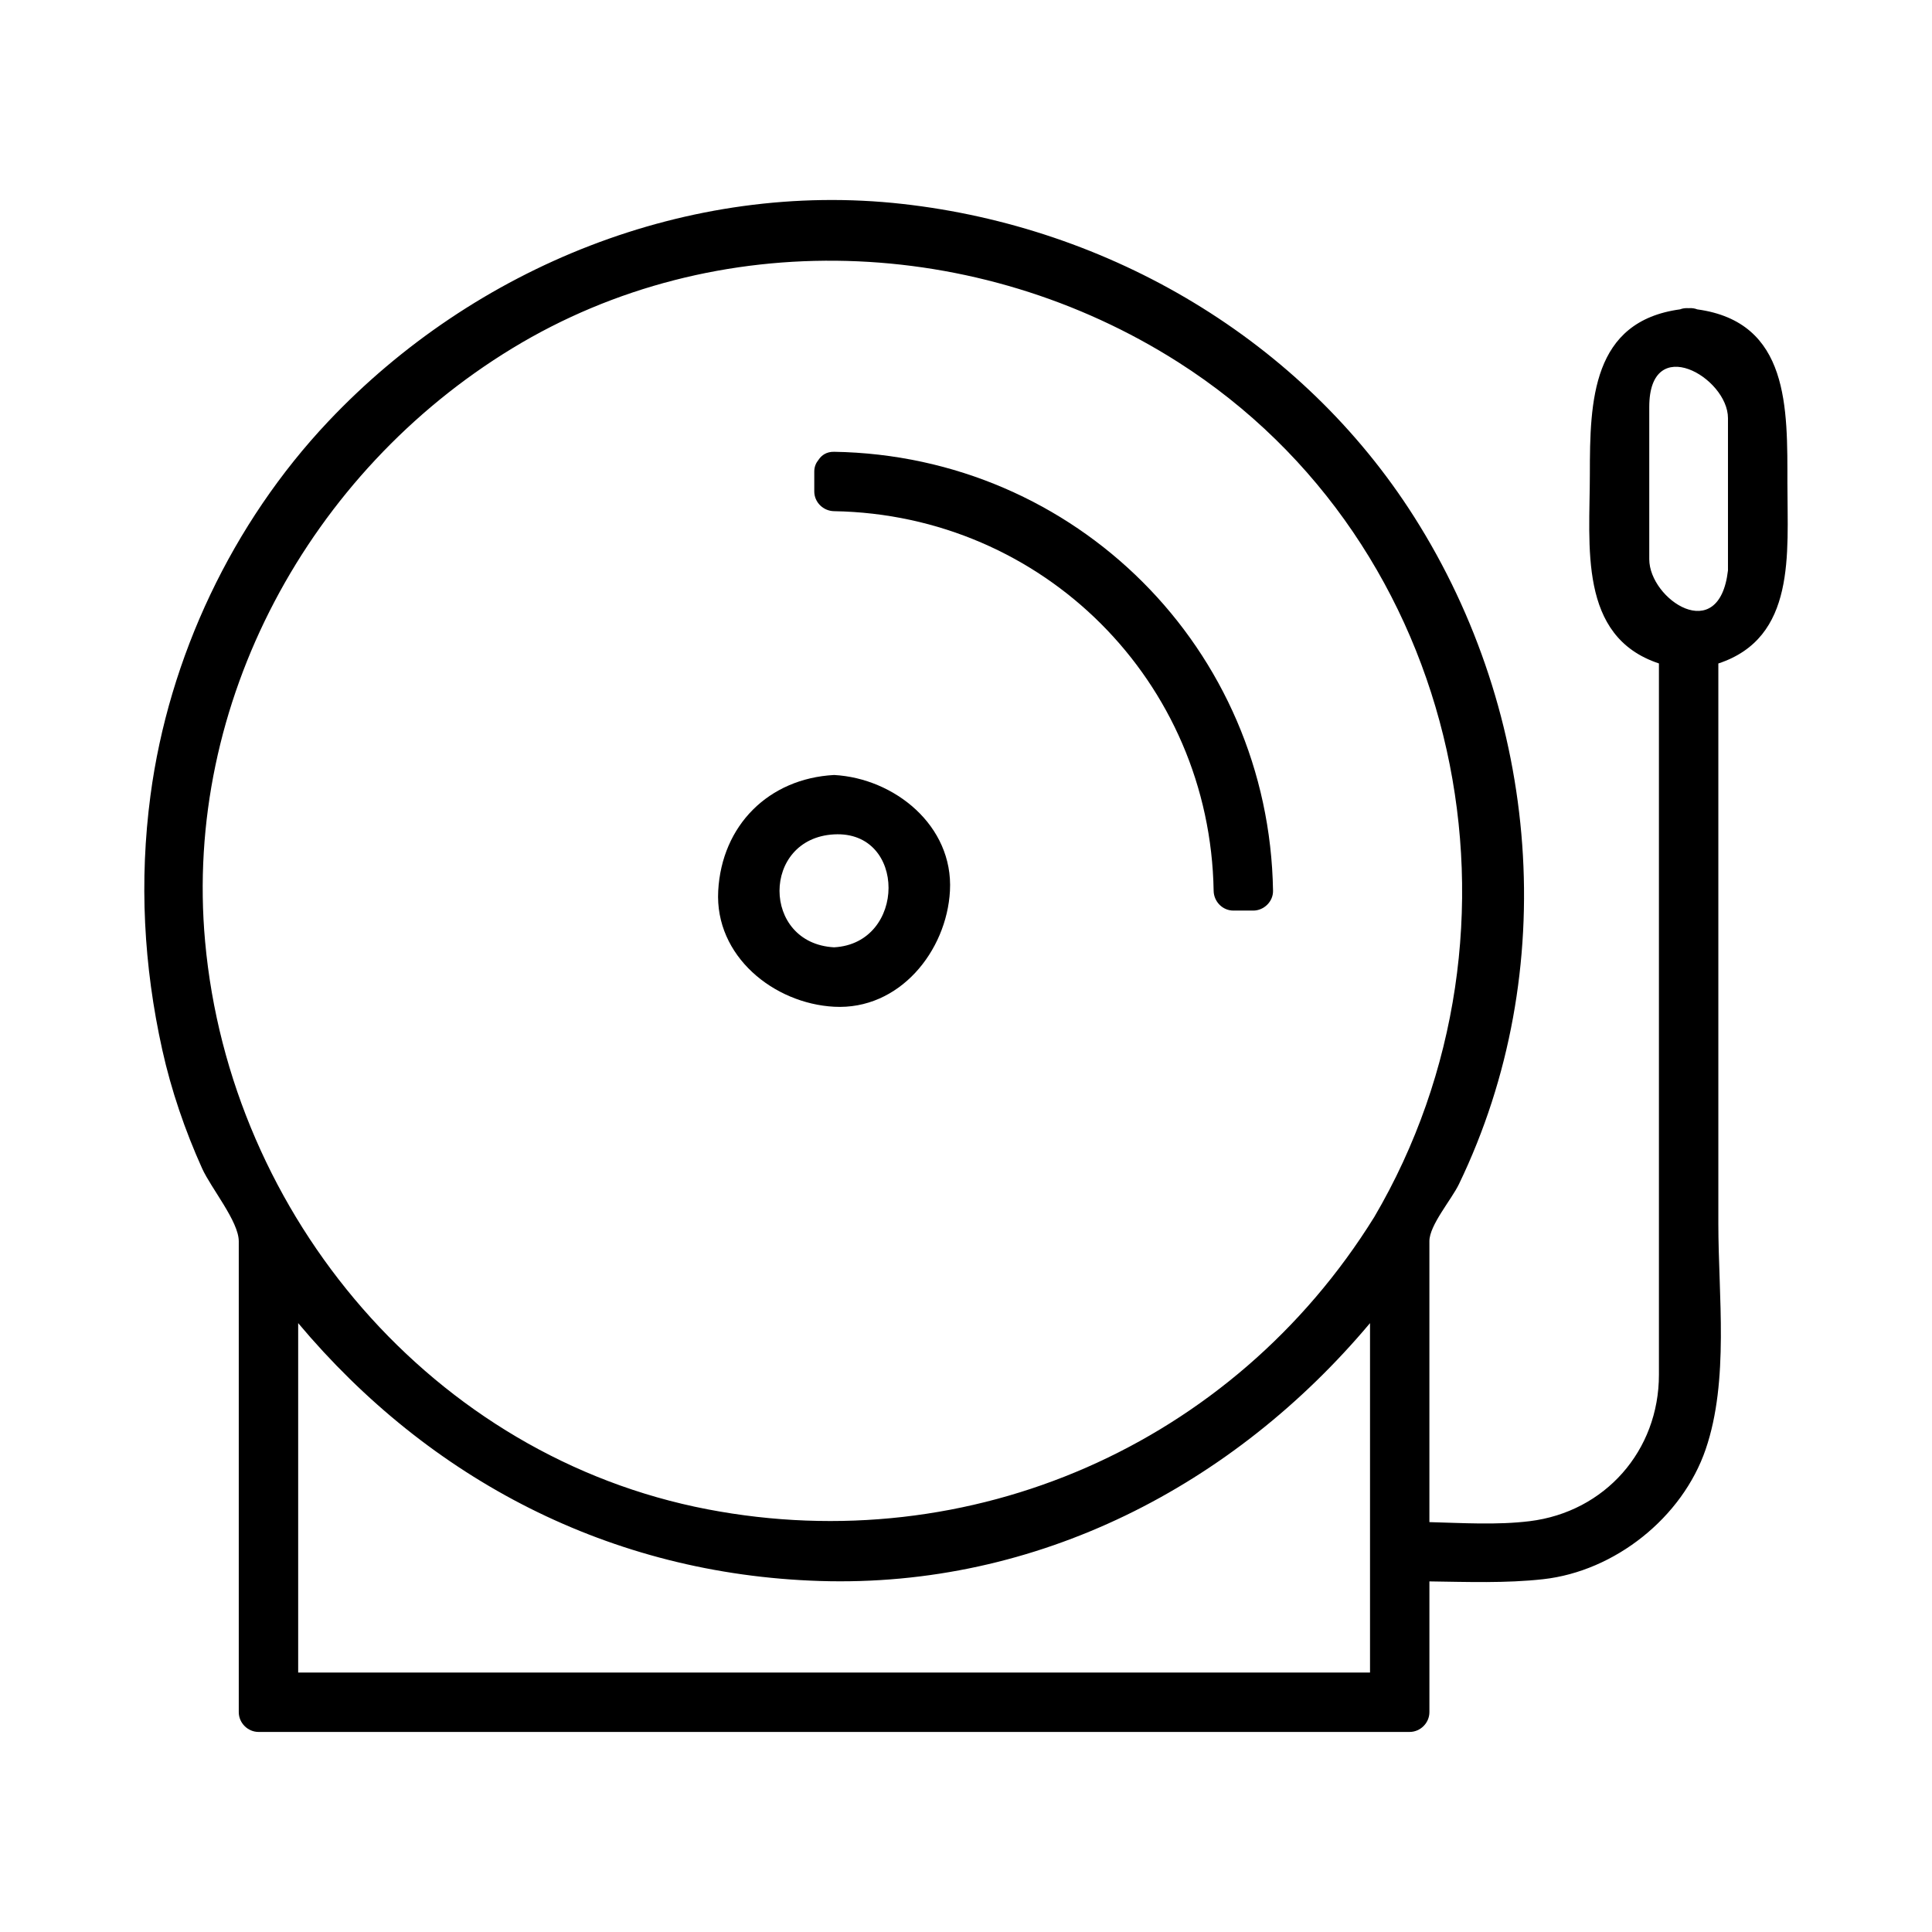 <?xml version="1.0" encoding="UTF-8"?>
<!-- Uploaded to: ICON Repo, www.iconrepo.com, Generator: ICON Repo Mixer Tools -->
<svg fill="#000000" width="800px" height="800px" version="1.1" viewBox="144 144 512 512" xmlns="http://www.w3.org/2000/svg">
 <g>
  <path d="m617.68 272.21c0-20 0.613-42.871-23.895-46.223-0.645-0.258-1.402-0.387-2.277-0.316-0.871-0.066-1.621 0.051-2.266 0.309-23.355 3.184-23.914 24.191-23.914 43.641 0 19.086-3.16 43.086 18.305 50.199v132.33 56.176c0 20.109-14.285 36.359-34.273 38.805-8.637 1.055-17.723 0.477-26.555 0.246v-39.371-27.273-7.805c0-4.258 5.84-10.984 7.84-15.137 27.23-56.449 21.422-124.37-11.867-176.8-29.828-46.98-80.723-76.801-135.59-82.945-56.609-6.344-113.42 16.594-152.19 57.641-25.41 26.902-42.258 62.469-47.121 99.125-3 22.633-1.816 45.133 3.129 67.41 2.383 10.738 6.035 21.395 10.555 31.418 2.371 5.258 9.715 14.051 9.715 19.316v124.78c0 2.859 2.387 5.246 5.246 5.246h305.04c2.859 0 5.246-2.387 5.246-5.246v-34.648c10.043 0.137 20.215 0.52 30.148-0.582 18.977-2.109 36.883-16.316 43.07-34.441 6.254-18.301 3.352-40.762 3.352-59.754v-148.48c20.652-6.812 18.305-29.051 18.305-47.625zm-110.62 315.03h-284.04v-92.598c34.785 41.445 82.73 66.582 138.2 68.336 57.695 1.832 109.69-25.27 145.85-68.336v92.598zm1.098-120.66c-37.391 60.254-106.96 90.781-176.68 77.398-72.68-13.957-126.52-77.641-133.12-150.45-5.75-63.34 27.652-124.49 81.367-157.2 54.16-32.988 123.6-30.039 176.51 3.656 75.672 48.191 96.727 150.32 51.926 226.6zm72.914-174.38v-14.809-25.543c0-19.863 20.859-7.824 20.859 2.969v14.809 25.543c-2.332 20.188-20.859 7.637-20.859-2.969z"/>
  <path d="m365.04 349.38c-17.355 0.938-29.766 13.352-30.707 30.707-0.934 17.32 14.758 29.852 30.707 30.711 17.324 0.938 29.844-14.762 30.707-30.711 0.941-17.316-14.758-29.844-30.707-30.707zm0 45.668c-19.281-1.043-19.281-28.887 0-29.93 19.297-1.043 19.191 28.891 0 29.93z"/>
  <path d="m365.04 263.73c-1.969-0.031-3.297 0.875-4.121 2.125-0.652 0.809-1.129 1.793-1.129 3.121v5.246c0 2.898 2.387 5.199 5.246 5.246 55.465 0.938 99.66 45.133 100.59 100.6 0.047 2.859 2.352 5.246 5.246 5.246h5.246c2.824 0 5.297-2.387 5.246-5.246-1.023-64.055-52.258-115.3-116.33-116.34z"/>
 </g>
</svg>